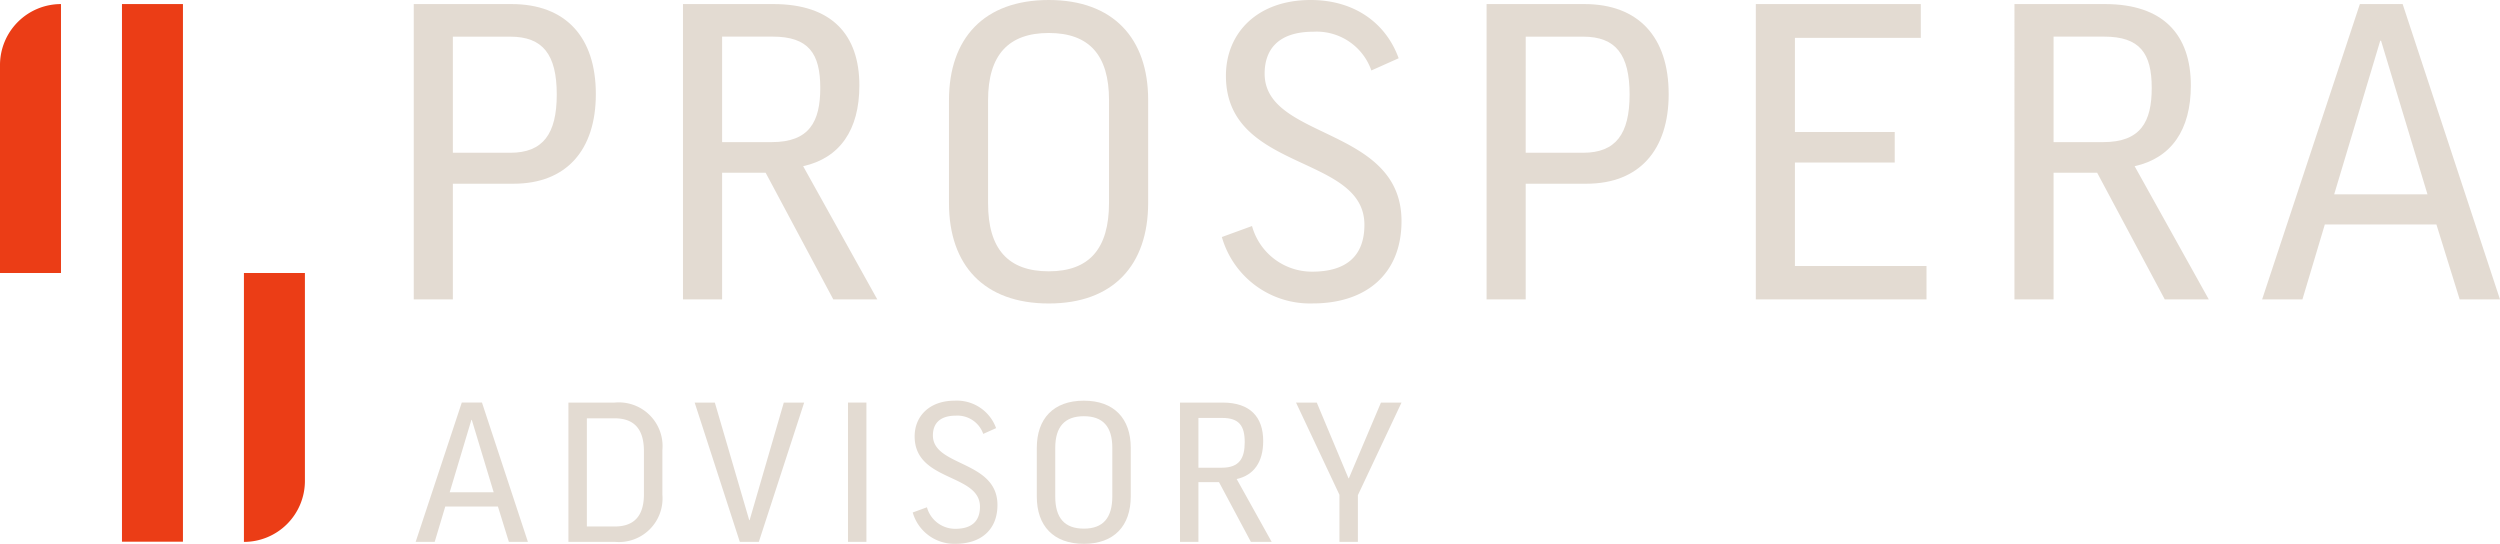 <?xml version="1.0" encoding="UTF-8"?>
<svg xmlns="http://www.w3.org/2000/svg" xmlns:xlink="http://www.w3.org/1999/xlink" width="236.477" height="51.437" viewBox="0 0 236.477 51.437">
  <defs>
    <clipPath id="clip-path">
      <rect id="Rectangle_464" data-name="Rectangle 464" width="236.477" height="51.437" fill="none"></rect>
    </clipPath>
  </defs>
  <g id="Group_1525" data-name="Group 1525" transform="translate(0 0)">
    <g id="Group_1524" data-name="Group 1524" transform="translate(0 0)" clip-path="url(#clip-path)">
      <path id="Path_7814" data-name="Path 7814" d="M62.164,8.958c0,5.279-2.774,8.477-7.783,8.477H48.64V28.379h-3.7V.442h9.248c5.125,0,7.976,3.121,7.976,8.516M48.64,14.507h5.433c3.083,0,4.394-1.772,4.394-5.51,0-3.776-1.311-5.472-4.394-5.472H48.64Z" transform="translate(-5.803 -0.057)" fill="#e3dbd2"></path>
      <path id="Path_7815" data-name="Path 7815" d="M82,16.395H77.882V28.378h-3.7V.442h8.554c5.51,0,8.131,2.89,8.131,7.707,0,4.2-1.85,6.858-5.318,7.629l7.013,12.6H88.4ZM77.882,13.5h4.7c3.545,0,4.586-1.926,4.586-5.124,0-3.275-1.118-4.855-4.509-4.855H77.882Z" transform="translate(-9.578 -0.057)" fill="#e3dbd2"></path>
      <path id="Path_7816" data-name="Path 7816" d="M121.913,9.44v9.749c0,5.9-3.315,9.518-9.4,9.518-6.126,0-9.44-3.622-9.44-9.48V9.479c0-5.857,3.314-9.479,9.44-9.479,6.088,0,9.4,3.622,9.4,9.44m-3.7.038c0-4.277-1.889-6.358-5.7-6.358S106.77,5.2,106.77,9.479v9.749c0,4.316,1.889,6.436,5.741,6.436,3.815,0,5.7-2.12,5.7-6.474Z" transform="translate(-13.308 0)" fill="#e3dbd2"></path>
      <path id="Path_7817" data-name="Path 7817" d="M149.435,5.51l-2.582,1.156A5.48,5.48,0,0,0,141.382,3c-3.353,0-4.624,1.7-4.624,3.969,0,6.281,12.947,4.971,12.947,13.949,0,4.971-3.314,7.784-8.4,7.784a8.667,8.667,0,0,1-8.593-6.281l2.852-1.041a5.877,5.877,0,0,0,5.7,4.316c3.2,0,4.932-1.464,4.932-4.432,0-6.7-13.1-4.97-13.1-14.1C133.1,3.082,136.1,0,141.112,0c4.161,0,7.128,2.2,8.323,5.51" transform="translate(-17.135 0)" fill="#e3dbd2"></path>
      <path id="Path_7818" data-name="Path 7818" d="M178.69,8.958c0,5.279-2.774,8.477-7.783,8.477h-5.742V28.379h-3.7V.442h9.248c5.125,0,7.976,3.121,7.976,8.516m-13.525,5.548H170.6c3.083,0,4.393-1.772,4.393-5.51,0-3.776-1.31-5.472-4.393-5.472h-5.433Z" transform="translate(-20.848 -0.057)" fill="#e3dbd2"></path>
      <path id="Path_7819" data-name="Path 7819" d="M206.315.442v3.2H194.408v8.9h9.44v2.89h-9.44v9.788h12.447v3.16H190.708V.442Z" transform="translate(-24.624 -0.057)" fill="#e3dbd2"></path>
      <path id="Path_7820" data-name="Path 7820" d="M226.622,16.395H222.5V28.378h-3.7V.442h8.555c5.51,0,8.13,2.89,8.13,7.707,0,4.2-1.849,6.858-5.317,7.629l7.013,12.6h-4.162ZM222.5,13.5h4.7c3.545,0,4.585-1.926,4.585-5.124,0-3.275-1.117-4.855-4.508-4.855H222.5Z" transform="translate(-28.251 -0.057)" fill="#e3dbd2"></path>
      <path id="Path_7821" data-name="Path 7821" d="M249.512,28.379H245.7L254.946.442h4.046L268.2,28.379h-3.814l-2.2-7.09H251.631Zm3.005-9.942h8.824L256.949,3.91h-.077Z" transform="translate(-31.724 -0.057)" fill="#e3dbd2"></path>
      <path id="Path_7822" data-name="Path 7822" d="M46.949,56.9h-1.8l4.361-13.175H51.42L55.764,56.9h-1.8l-1.035-3.343h-4.98Zm1.418-4.688h4.161l-2.071-6.851h-.037Z" transform="translate(-5.83 -5.646)" fill="#e3dbd2"></path>
      <path id="Path_7823" data-name="Path 7823" d="M66.12,43.726a4.138,4.138,0,0,1,4.507,4.507v4.2A4.127,4.127,0,0,1,66.12,56.9H61.74V43.726Zm0,1.49H63.485V55.447H66.12c1.818,0,2.762-.981,2.762-3.053V48.323c0-2.089-.927-3.107-2.762-3.107" transform="translate(-7.972 -5.646)" fill="#e3dbd2"></path>
      <path id="Path_7824" data-name="Path 7824" d="M81.521,56.9h-1.8L75.451,43.726h1.908l3.253,11.122h.037l3.234-11.122h1.926Z" transform="translate(-9.742 -5.646)" fill="#e3dbd2"></path>
      <rect id="Rectangle_462" data-name="Rectangle 462" width="1.744" height="13.175" transform="translate(80.212 38.079)" fill="#e3dbd2"></rect>
      <path id="Path_7825" data-name="Path 7825" d="M107.022,46.116l-1.217.545a2.586,2.586,0,0,0-2.58-1.726c-1.582,0-2.181.8-2.181,1.872,0,2.963,6.106,2.344,6.106,6.578,0,2.345-1.563,3.672-3.962,3.672a4.088,4.088,0,0,1-4.053-2.962l1.345-.491a2.773,2.773,0,0,0,2.69,2.035c1.508,0,2.326-.691,2.326-2.089,0-3.162-6.179-2.344-6.179-6.652,0-1.926,1.418-3.379,3.78-3.379a3.94,3.94,0,0,1,3.925,2.6" transform="translate(-12.8 -5.619)" fill="#e3dbd2"></path>
      <path id="Path_7826" data-name="Path 7826" d="M121.5,47.97v4.6c0,2.781-1.563,4.489-4.435,4.489-2.889,0-4.452-1.708-4.452-4.47v-4.6c0-2.762,1.563-4.47,4.452-4.47,2.871,0,4.435,1.708,4.435,4.452m-1.744.018c0-2.018-.891-3-2.69-3s-2.708.981-2.708,3v4.6c0,2.035.891,3.034,2.708,3.034,1.8,0,2.69-1,2.69-3.052Z" transform="translate(-14.541 -5.619)" fill="#e3dbd2"></path>
      <path id="Path_7827" data-name="Path 7827" d="M131.853,51.25h-1.945V56.9h-1.744V43.726H132.2c2.6,0,3.835,1.363,3.835,3.634,0,1.981-.872,3.234-2.508,3.6l3.308,5.942H134.87Zm-1.945-1.363h2.216c1.673,0,2.163-.908,2.163-2.417,0-1.545-.528-2.29-2.126-2.29h-2.254Z" transform="translate(-16.548 -5.646)" fill="#e3dbd2"></path>
      <path id="Path_7828" data-name="Path 7828" d="M146.619,52.485V56.9h-1.744V52.449l-4.107-8.723h1.962l3,7.16h.037l3.035-7.16h1.945Z" transform="translate(-18.176 -5.646)" fill="#e3dbd2"></path>
      <rect id="Rectangle_463" data-name="Rectangle 463" width="5.768" height="50.855" transform="translate(11.537 0.384)" fill="#eb3d16"></rect>
      <path id="Path_7829" data-name="Path 7829" d="M0,6.211V25.878H5.769V.442A5.769,5.769,0,0,0,0,6.211" transform="translate(0 -0.057)" fill="#eb3d16"></path>
      <path id="Path_7830" data-name="Path 7830" d="M26.494,29.651V55.088a5.769,5.769,0,0,0,5.769-5.77V29.651Z" transform="translate(-3.421 -3.829)" fill="#eb3d16"></path>
    </g>
  </g>
</svg>
